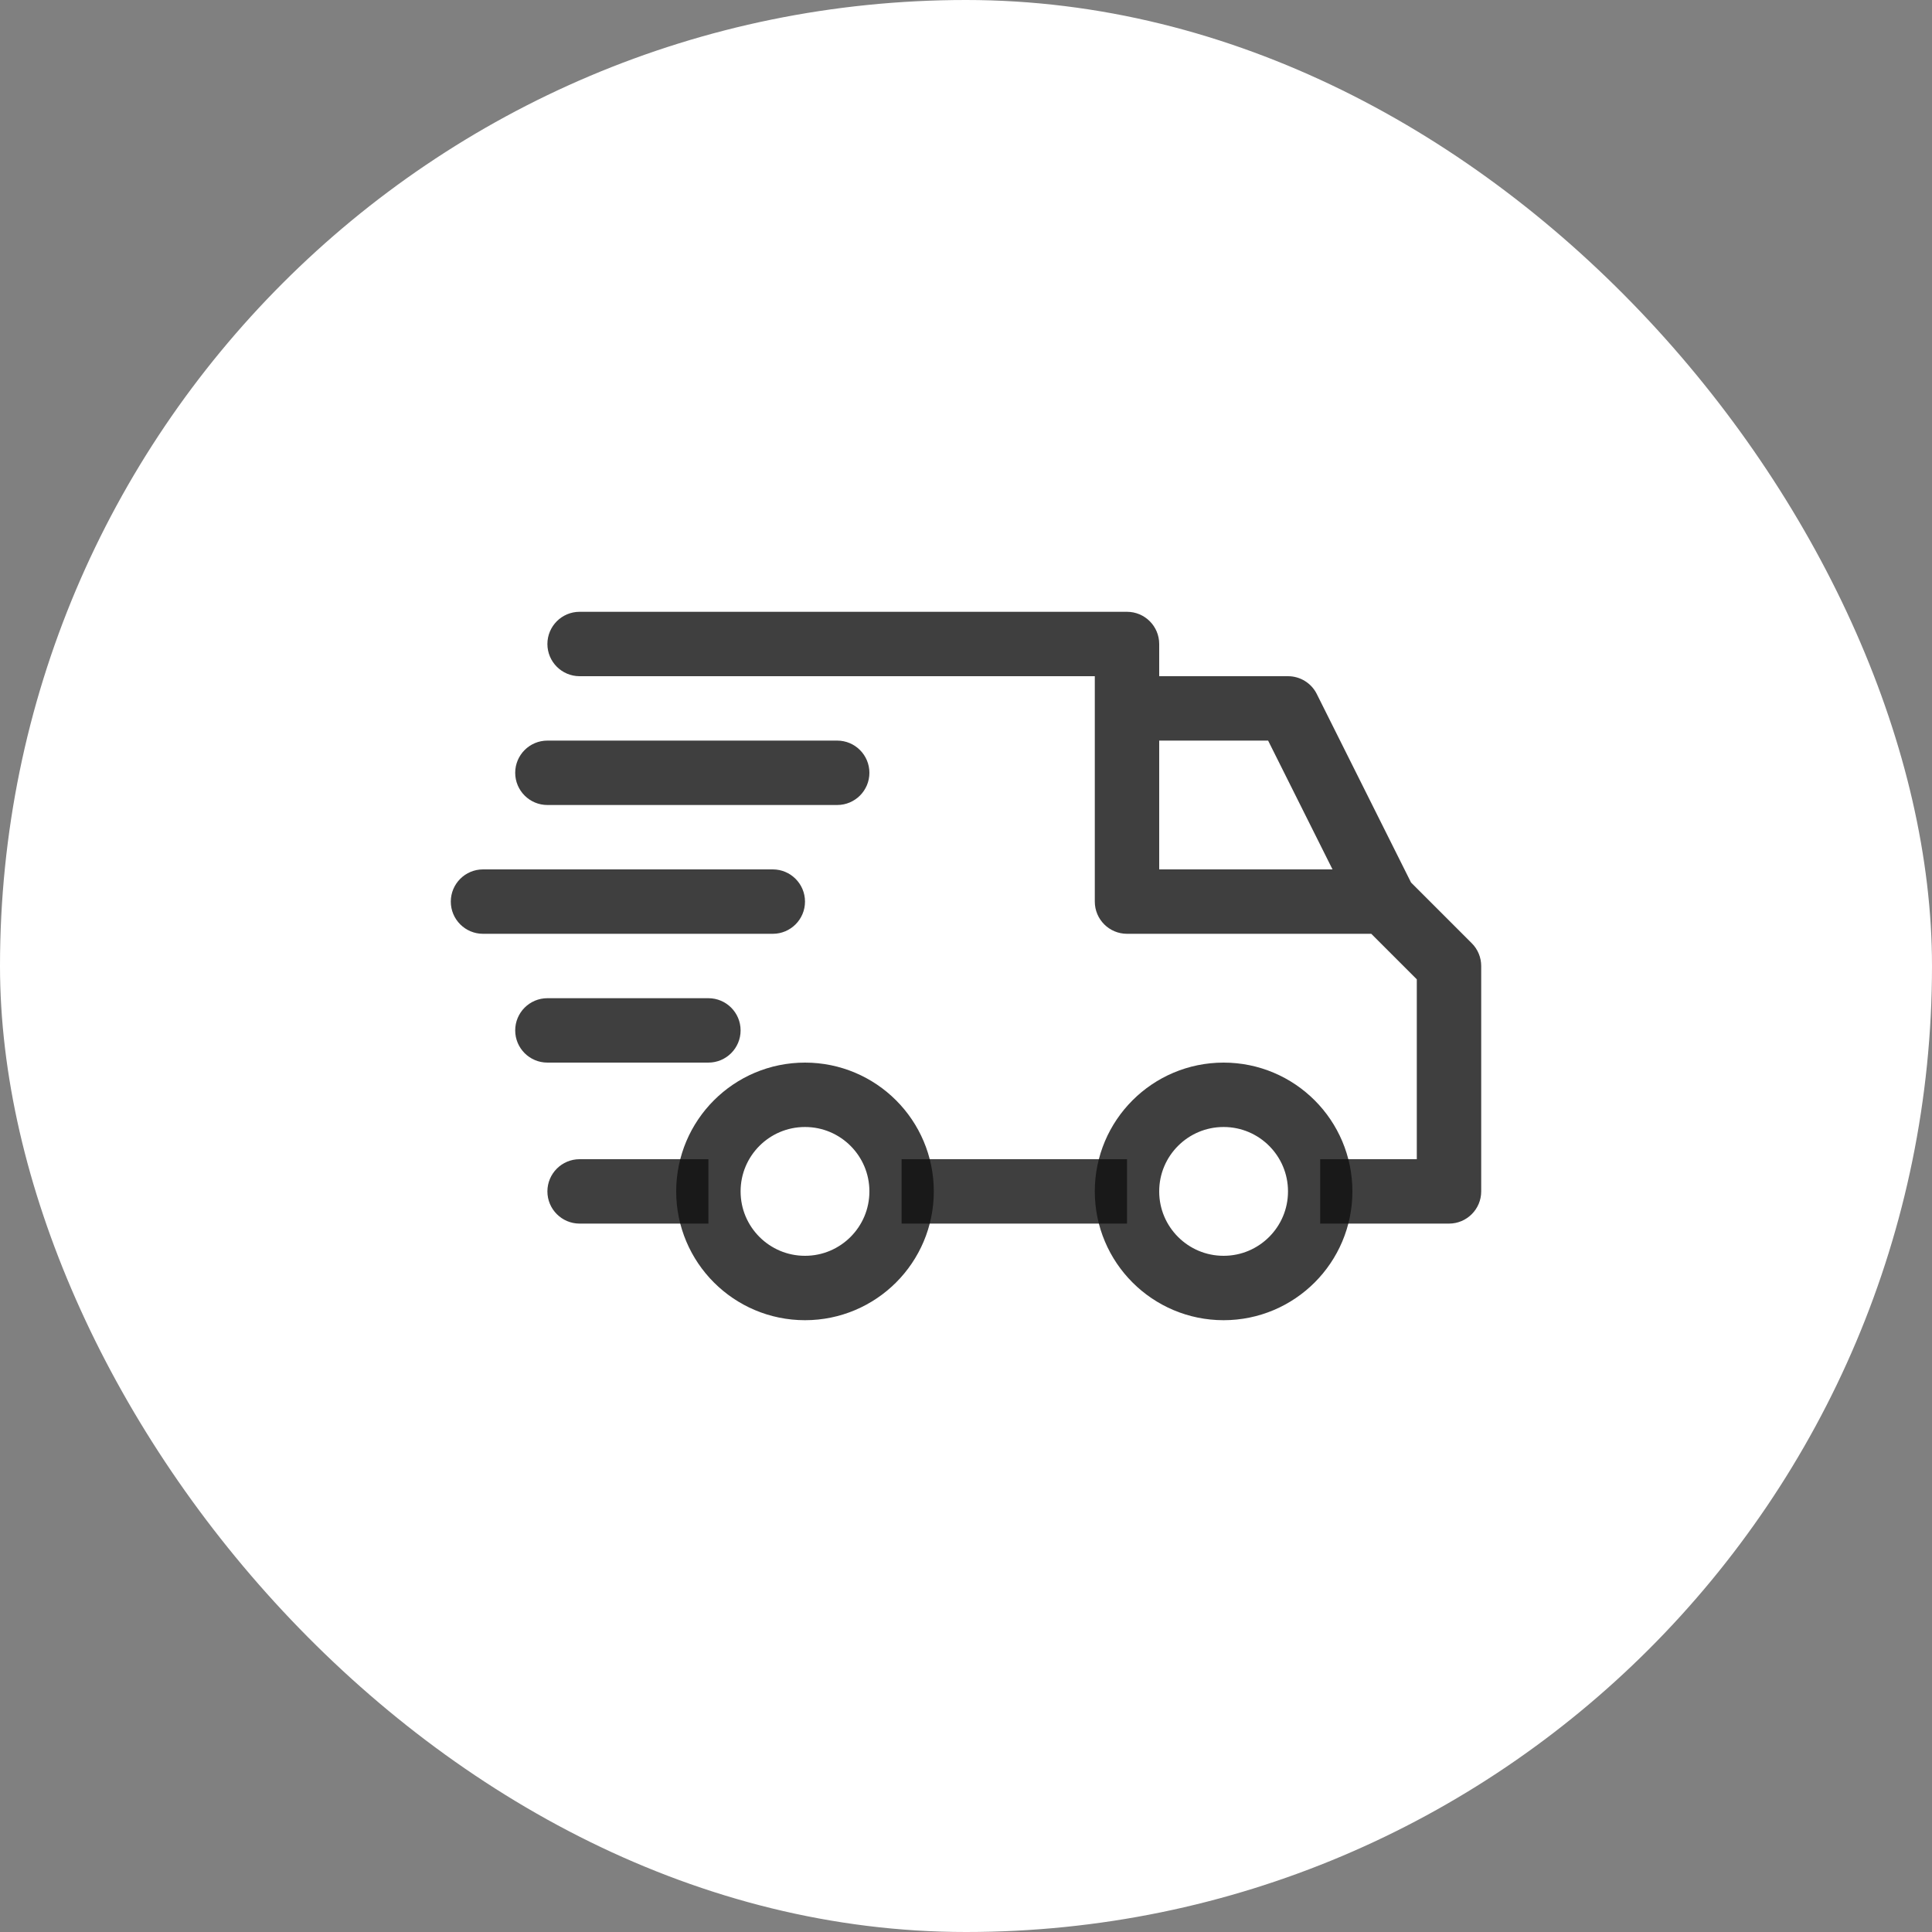 <?xml version="1.0" encoding="UTF-8"?> <svg xmlns="http://www.w3.org/2000/svg" width="60" height="60" viewBox="0 0 60 60" fill="none"><rect x="0" y="0" width="60" height="60" fill="#808080" stroke="none"/><rect width="60" height="60" rx="30" fill="white"></rect><path d="M18 19C17.448 19 17 19.448 17 20C17 20.552 17.448 21 18 21V19ZM35 20H36C36 19.448 35.552 19 35 19V20ZM35 28H34C34 28.552 34.448 29 35 29V28ZM45 30H46C46 29.735 45.895 29.48 45.707 29.293L45 30ZM45 37V38C45.552 38 46 37.552 46 37H45ZM18 36C17.448 36 17 36.448 17 37C17 37.552 17.448 38 18 38V36ZM40 22L40.894 21.553C40.725 21.214 40.379 21 40 21V22ZM17 23C16.448 23 16 23.448 16 24C16 24.552 16.448 25 17 25V23ZM26 25C26.552 25 27 24.552 27 24C27 23.448 26.552 23 26 23V25ZM15 27C14.448 27 14 27.448 14 28C14 28.552 14.448 29 15 29V27ZM24 29C24.552 29 25 28.552 25 28C25 27.448 24.552 27 24 27V29ZM17 31C16.448 31 16 31.448 16 32C16 32.552 16.448 33 17 33V31ZM22 33C22.552 33 23 32.552 23 32C23 31.448 22.552 31 22 31V33ZM18 21H35V19H18V21ZM35 29H43V27H35V29ZM42.293 28.707L44.293 30.707L45.707 29.293L43.707 27.293L42.293 28.707ZM44 30V37H46V30H44ZM34 20V22H36V20H34ZM34 22V28H36V22H34ZM35 23H40V21H35V23ZM39.106 22.447L42.106 28.447L43.894 27.553L40.894 21.553L39.106 22.447ZM17 25H26V23H17V25ZM15 29H24V27H15V29ZM17 33H22V31H17V33ZM22 36H18V38H22V36ZM35 36H28V38H35V36ZM45 36H41V38H45V36Z" fill="#101010" fill-opacity="0.8"></path><path d="M28 37C28 38.657 26.657 40 25 40C23.343 40 22 38.657 22 37C22 35.343 23.343 34 25 34C26.657 34 28 35.343 28 37Z" stroke="#101010" stroke-opacity="0.8" stroke-width="2"></path><path d="M41 37C41 38.657 39.657 40 38 40C36.343 40 35 38.657 35 37C35 35.343 36.343 34 38 34C39.657 34 41 35.343 41 37Z" stroke="#101010" stroke-opacity="0.8" stroke-width="2"></path></svg> 
